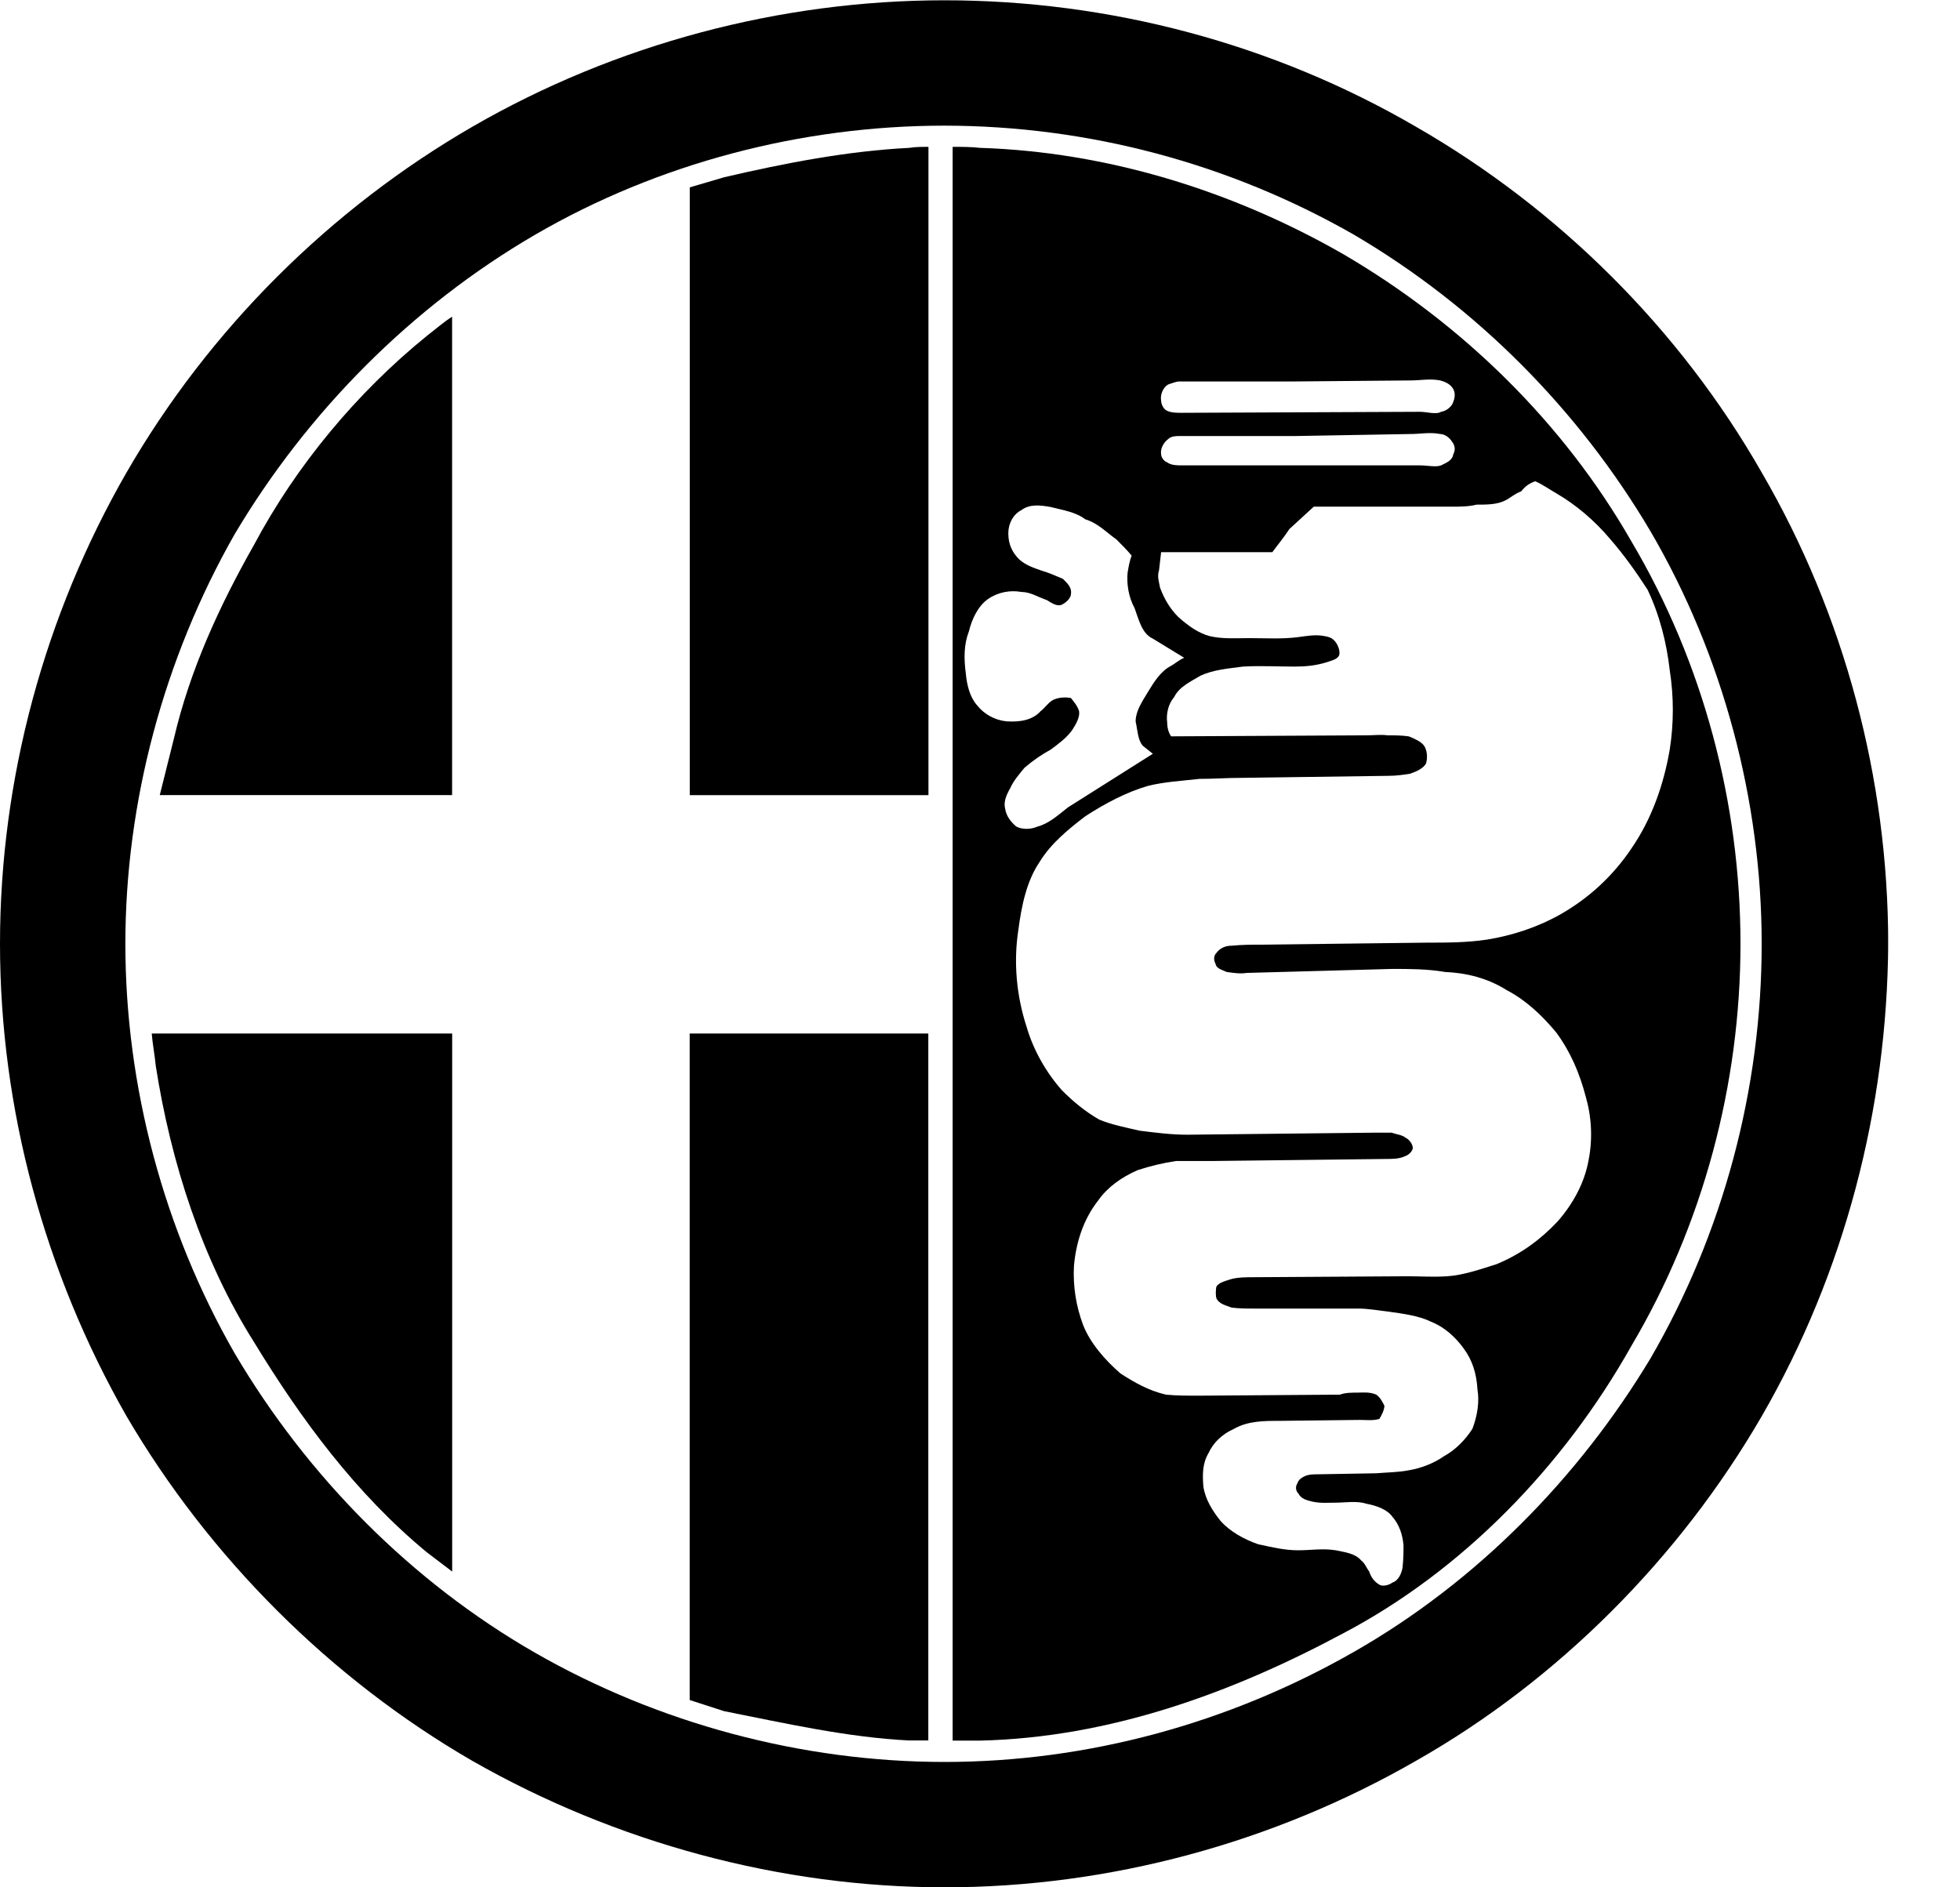 <svg width="27" height="26" viewBox="0 0 27 26" fill="none" xmlns="http://www.w3.org/2000/svg">
<g clip-path="url(#clip0_2299_2794)">
<path d="M24.269 6.51C23.14 4.532 21.468 2.873 19.504 1.745C17.54 0.602 15.284 0.004 13.012 0.004C10.756 0.004 8.485 0.603 6.507 1.746C4.556 2.874 2.884 4.532 1.742 6.511C0.613 8.474 0 10.731 0 13.002C0 15.273 0.613 17.53 1.742 19.508C2.884 21.458 4.556 23.13 6.507 24.258C8.485 25.387 10.756 26 13.012 26C15.284 26 17.54 25.387 19.505 24.258C21.469 23.144 23.141 21.457 24.27 19.508C25.412 17.53 25.997 15.272 26.011 13.002C26.01 10.731 25.411 8.474 24.269 6.51ZM22.736 18.714C21.747 20.358 20.34 21.792 18.655 22.754C16.928 23.743 14.977 24.273 13.012 24.273C11.048 24.273 9.069 23.743 7.37 22.768C5.67 21.792 4.236 20.344 3.233 18.644C2.257 16.944 1.727 14.966 1.727 13.002C1.727 11.051 2.257 9.073 3.232 7.36C4.234 5.674 5.669 4.225 7.369 3.235C9.069 2.246 11.047 1.731 13.011 1.731C14.991 1.733 16.936 2.251 18.654 3.235C20.339 4.225 21.747 5.646 22.735 7.317C23.738 9.031 24.268 11.037 24.268 13.001C24.269 14.994 23.739 16.987 22.736 18.714Z" fill="black"/>
<path d="M9.501 14.239V23.42L9.974 23.573C10.81 23.739 11.674 23.935 12.523 23.977H12.788V14.238H9.501V14.239Z" fill="black"/>
<path d="M3.496 7.512C3.023 8.347 2.618 9.225 2.396 10.173L2.201 10.953H6.228V4.363C6.116 4.433 6.005 4.531 5.879 4.628C4.918 5.408 4.081 6.411 3.496 7.512Z" fill="black"/>
<path d="M2.09 14.238C2.103 14.391 2.131 14.531 2.146 14.685C2.355 16.022 2.787 17.36 3.498 18.487C4.152 19.56 4.904 20.578 5.88 21.385L6.229 21.65V14.238H2.09Z" fill="black"/>
<path d="M9.975 2.442L9.502 2.581V10.954H12.79V2.023C12.706 2.023 12.609 2.023 12.525 2.037C11.674 2.08 10.811 2.247 9.975 2.442Z" fill="black"/>
<path d="M22.472 7.456C21.539 5.826 20.146 4.461 18.502 3.5C16.97 2.622 15.241 2.092 13.5 2.037C13.388 2.023 13.249 2.023 13.123 2.023V23.979H13.5C15.283 23.938 16.968 23.324 18.501 22.502C20.145 21.638 21.538 20.204 22.471 18.545C23.461 16.873 23.976 14.937 23.976 13.001C23.976 11.065 23.462 9.127 22.472 7.456ZM16.091 5.297C16.133 5.283 16.203 5.255 16.244 5.255H17.833L19.435 5.241C19.561 5.241 19.701 5.213 19.839 5.241C19.895 5.255 19.965 5.283 20.006 5.339C20.048 5.395 20.048 5.465 20.02 5.534C20.006 5.59 19.937 5.66 19.852 5.673C19.783 5.715 19.658 5.673 19.56 5.673L16.272 5.687C16.217 5.687 16.133 5.687 16.078 5.659C16.036 5.645 15.995 5.575 15.995 5.519C15.98 5.436 16.022 5.338 16.091 5.297ZM20.02 6.258C20.006 6.341 19.937 6.369 19.852 6.411C19.783 6.439 19.658 6.411 19.56 6.411H16.272C16.217 6.411 16.133 6.411 16.078 6.369C16.036 6.356 15.995 6.3 15.995 6.258C15.981 6.175 16.036 6.09 16.092 6.049C16.134 6.007 16.204 6.007 16.245 6.007H17.833L19.435 5.979C19.561 5.979 19.701 5.951 19.839 5.979C19.895 5.979 19.965 6.021 20.006 6.09C20.048 6.147 20.048 6.202 20.02 6.258ZM13.848 11.148C13.82 11.05 13.862 10.953 13.918 10.855C13.96 10.758 14.044 10.661 14.113 10.577C14.224 10.481 14.345 10.397 14.475 10.326C14.586 10.243 14.684 10.173 14.767 10.062C14.822 9.978 14.878 9.881 14.865 9.797C14.837 9.714 14.795 9.672 14.753 9.616C14.684 9.603 14.586 9.603 14.503 9.644C14.433 9.686 14.391 9.756 14.335 9.797C14.224 9.923 14.043 9.95 13.862 9.937C13.703 9.92 13.557 9.84 13.458 9.714C13.36 9.603 13.319 9.435 13.305 9.282C13.277 9.073 13.277 8.879 13.347 8.698C13.388 8.53 13.472 8.349 13.611 8.252C13.75 8.156 13.918 8.127 14.071 8.155C14.196 8.155 14.293 8.224 14.419 8.266C14.489 8.308 14.545 8.349 14.614 8.336C14.684 8.308 14.753 8.238 14.753 8.183C14.767 8.099 14.712 8.043 14.642 7.974C14.544 7.932 14.447 7.89 14.35 7.862C14.238 7.821 14.141 7.793 14.043 7.709C13.945 7.612 13.89 7.5 13.89 7.347C13.89 7.208 13.96 7.083 14.071 7.027C14.182 6.944 14.322 6.957 14.475 6.985C14.641 7.027 14.823 7.055 14.948 7.153C15.129 7.209 15.24 7.334 15.38 7.432C15.449 7.501 15.519 7.571 15.589 7.654C15.561 7.724 15.547 7.807 15.533 7.891C15.519 8.044 15.546 8.225 15.63 8.379C15.687 8.532 15.728 8.728 15.881 8.798L16.313 9.062C16.243 9.09 16.202 9.132 16.132 9.173C15.992 9.243 15.896 9.396 15.812 9.535C15.727 9.675 15.644 9.8 15.644 9.939C15.672 10.065 15.672 10.19 15.742 10.273L15.881 10.384L14.711 11.123C14.571 11.234 14.447 11.346 14.293 11.387C14.195 11.429 14.083 11.429 14 11.387C13.931 11.329 13.863 11.246 13.848 11.148ZM22.472 11.691C22.221 12.065 21.887 12.374 21.496 12.596C21.176 12.777 20.827 12.889 20.479 12.945C20.2 12.986 19.936 12.986 19.657 12.986L17.358 13.014C17.233 13.014 17.121 13.014 16.967 13.028C16.87 13.028 16.801 13.069 16.758 13.126C16.717 13.167 16.717 13.223 16.745 13.279C16.758 13.348 16.843 13.362 16.898 13.39C16.995 13.403 17.079 13.418 17.177 13.403L19.182 13.348C19.419 13.348 19.656 13.348 19.907 13.39C20.199 13.403 20.491 13.473 20.757 13.641C21.022 13.78 21.244 13.989 21.439 14.225C21.634 14.49 21.759 14.783 21.843 15.102C21.926 15.388 21.941 15.688 21.884 15.981C21.829 16.288 21.675 16.58 21.453 16.831C21.216 17.081 20.951 17.276 20.617 17.415C20.395 17.485 20.157 17.568 19.935 17.582C19.754 17.595 19.559 17.582 19.392 17.582L17.273 17.595C17.175 17.595 17.051 17.595 16.953 17.623C16.87 17.651 16.8 17.665 16.758 17.721C16.745 17.763 16.745 17.861 16.758 17.888C16.8 17.971 16.898 17.985 16.967 18.014C17.079 18.027 17.177 18.027 17.274 18.027H18.709C18.849 18.027 19.001 18.055 19.127 18.069C19.322 18.097 19.546 18.125 19.712 18.208C19.893 18.278 20.047 18.417 20.158 18.57C20.284 18.738 20.339 18.919 20.353 19.141C20.381 19.308 20.353 19.503 20.283 19.684C20.185 19.837 20.046 19.977 19.893 20.06C19.754 20.158 19.573 20.228 19.405 20.255C19.266 20.283 19.113 20.283 18.96 20.296L18.166 20.31C18.096 20.31 18.026 20.31 17.97 20.338C17.942 20.351 17.887 20.38 17.872 20.436C17.842 20.479 17.849 20.539 17.886 20.575C17.914 20.63 17.969 20.658 18.026 20.673C18.165 20.715 18.276 20.701 18.401 20.701C18.526 20.701 18.693 20.673 18.819 20.715C18.972 20.743 19.112 20.798 19.181 20.895C19.279 21.007 19.321 21.146 19.334 21.286C19.334 21.384 19.334 21.467 19.321 21.593C19.307 21.676 19.266 21.774 19.181 21.802C19.125 21.843 19.042 21.857 19 21.83C18.931 21.788 18.889 21.732 18.861 21.649C18.819 21.593 18.805 21.538 18.75 21.496C18.666 21.398 18.527 21.384 18.401 21.357C18.22 21.328 18.052 21.357 17.886 21.357C17.692 21.357 17.524 21.315 17.329 21.273C17.135 21.203 16.953 21.106 16.814 20.953C16.703 20.813 16.605 20.66 16.577 20.479C16.564 20.313 16.564 20.159 16.647 20.02C16.717 19.867 16.841 19.755 16.995 19.686C17.19 19.574 17.414 19.574 17.623 19.574L18.737 19.561C18.807 19.561 18.918 19.574 19.001 19.547C19.029 19.506 19.071 19.421 19.071 19.366C19.043 19.31 19.015 19.255 18.96 19.213C18.862 19.172 18.779 19.185 18.695 19.185C18.625 19.185 18.528 19.185 18.458 19.213L16.522 19.227C16.369 19.227 16.202 19.227 16.062 19.213C15.825 19.158 15.63 19.047 15.435 18.921C15.226 18.74 15.017 18.503 14.92 18.252C14.823 17.994 14.78 17.719 14.794 17.443C14.822 17.123 14.92 16.802 15.129 16.537C15.255 16.356 15.449 16.217 15.672 16.12C15.845 16.063 16.022 16.021 16.202 15.994H16.717L19.099 15.966C19.183 15.966 19.28 15.966 19.364 15.924C19.406 15.911 19.462 15.855 19.462 15.813C19.462 15.771 19.421 15.702 19.364 15.674C19.308 15.632 19.253 15.632 19.17 15.604H18.919L16.356 15.632C16.133 15.632 15.924 15.604 15.701 15.577C15.52 15.535 15.311 15.494 15.143 15.424C14.949 15.313 14.781 15.173 14.629 15.02C14.419 14.784 14.238 14.477 14.141 14.143C14.001 13.711 13.96 13.252 14.029 12.806C14.071 12.486 14.141 12.137 14.322 11.873C14.475 11.622 14.712 11.428 14.949 11.246C15.228 11.065 15.52 10.912 15.812 10.827C16.035 10.771 16.272 10.758 16.523 10.73C16.718 10.73 16.899 10.716 17.094 10.716L19.128 10.688C19.226 10.688 19.323 10.675 19.421 10.66C19.504 10.632 19.602 10.59 19.643 10.521C19.671 10.437 19.657 10.326 19.615 10.27C19.574 10.214 19.476 10.172 19.406 10.144C19.308 10.13 19.212 10.13 19.114 10.13C19.016 10.117 18.933 10.13 18.821 10.13L16.133 10.144C16.091 10.088 16.078 10.005 16.078 9.949C16.064 9.838 16.091 9.699 16.176 9.601C16.245 9.461 16.398 9.392 16.538 9.308C16.719 9.225 16.914 9.211 17.123 9.183C17.374 9.169 17.597 9.183 17.834 9.183C17.987 9.183 18.126 9.169 18.266 9.126C18.349 9.098 18.419 9.085 18.447 9.029C18.46 8.987 18.447 8.931 18.419 8.876C18.377 8.806 18.335 8.778 18.251 8.764C18.125 8.736 17.986 8.764 17.875 8.778C17.652 8.806 17.429 8.791 17.22 8.791C17.011 8.791 16.844 8.805 16.663 8.763C16.51 8.722 16.37 8.624 16.231 8.499C16.119 8.388 16.036 8.248 15.98 8.095C15.966 8.012 15.938 7.942 15.966 7.858L15.995 7.607H17.527C17.597 7.51 17.68 7.413 17.763 7.287L18.098 6.98H20.008C20.105 6.98 20.23 6.98 20.341 6.952C20.481 6.952 20.62 6.952 20.732 6.896C20.815 6.854 20.871 6.798 20.954 6.77C21.01 6.7 21.066 6.658 21.149 6.63C21.247 6.672 21.344 6.742 21.442 6.798C21.706 6.951 21.971 7.175 22.18 7.425C22.374 7.648 22.542 7.885 22.695 8.122C22.862 8.471 22.96 8.861 23.002 9.237C23.058 9.597 23.058 9.963 23.002 10.323C22.918 10.814 22.751 11.287 22.472 11.691Z" fill="black"/>
</g>
<defs>
<clipPath id="clip0_2299_2794">
<rect width="26.01" height="26" fill="white"/>
</clipPath>
</defs>
</svg>
